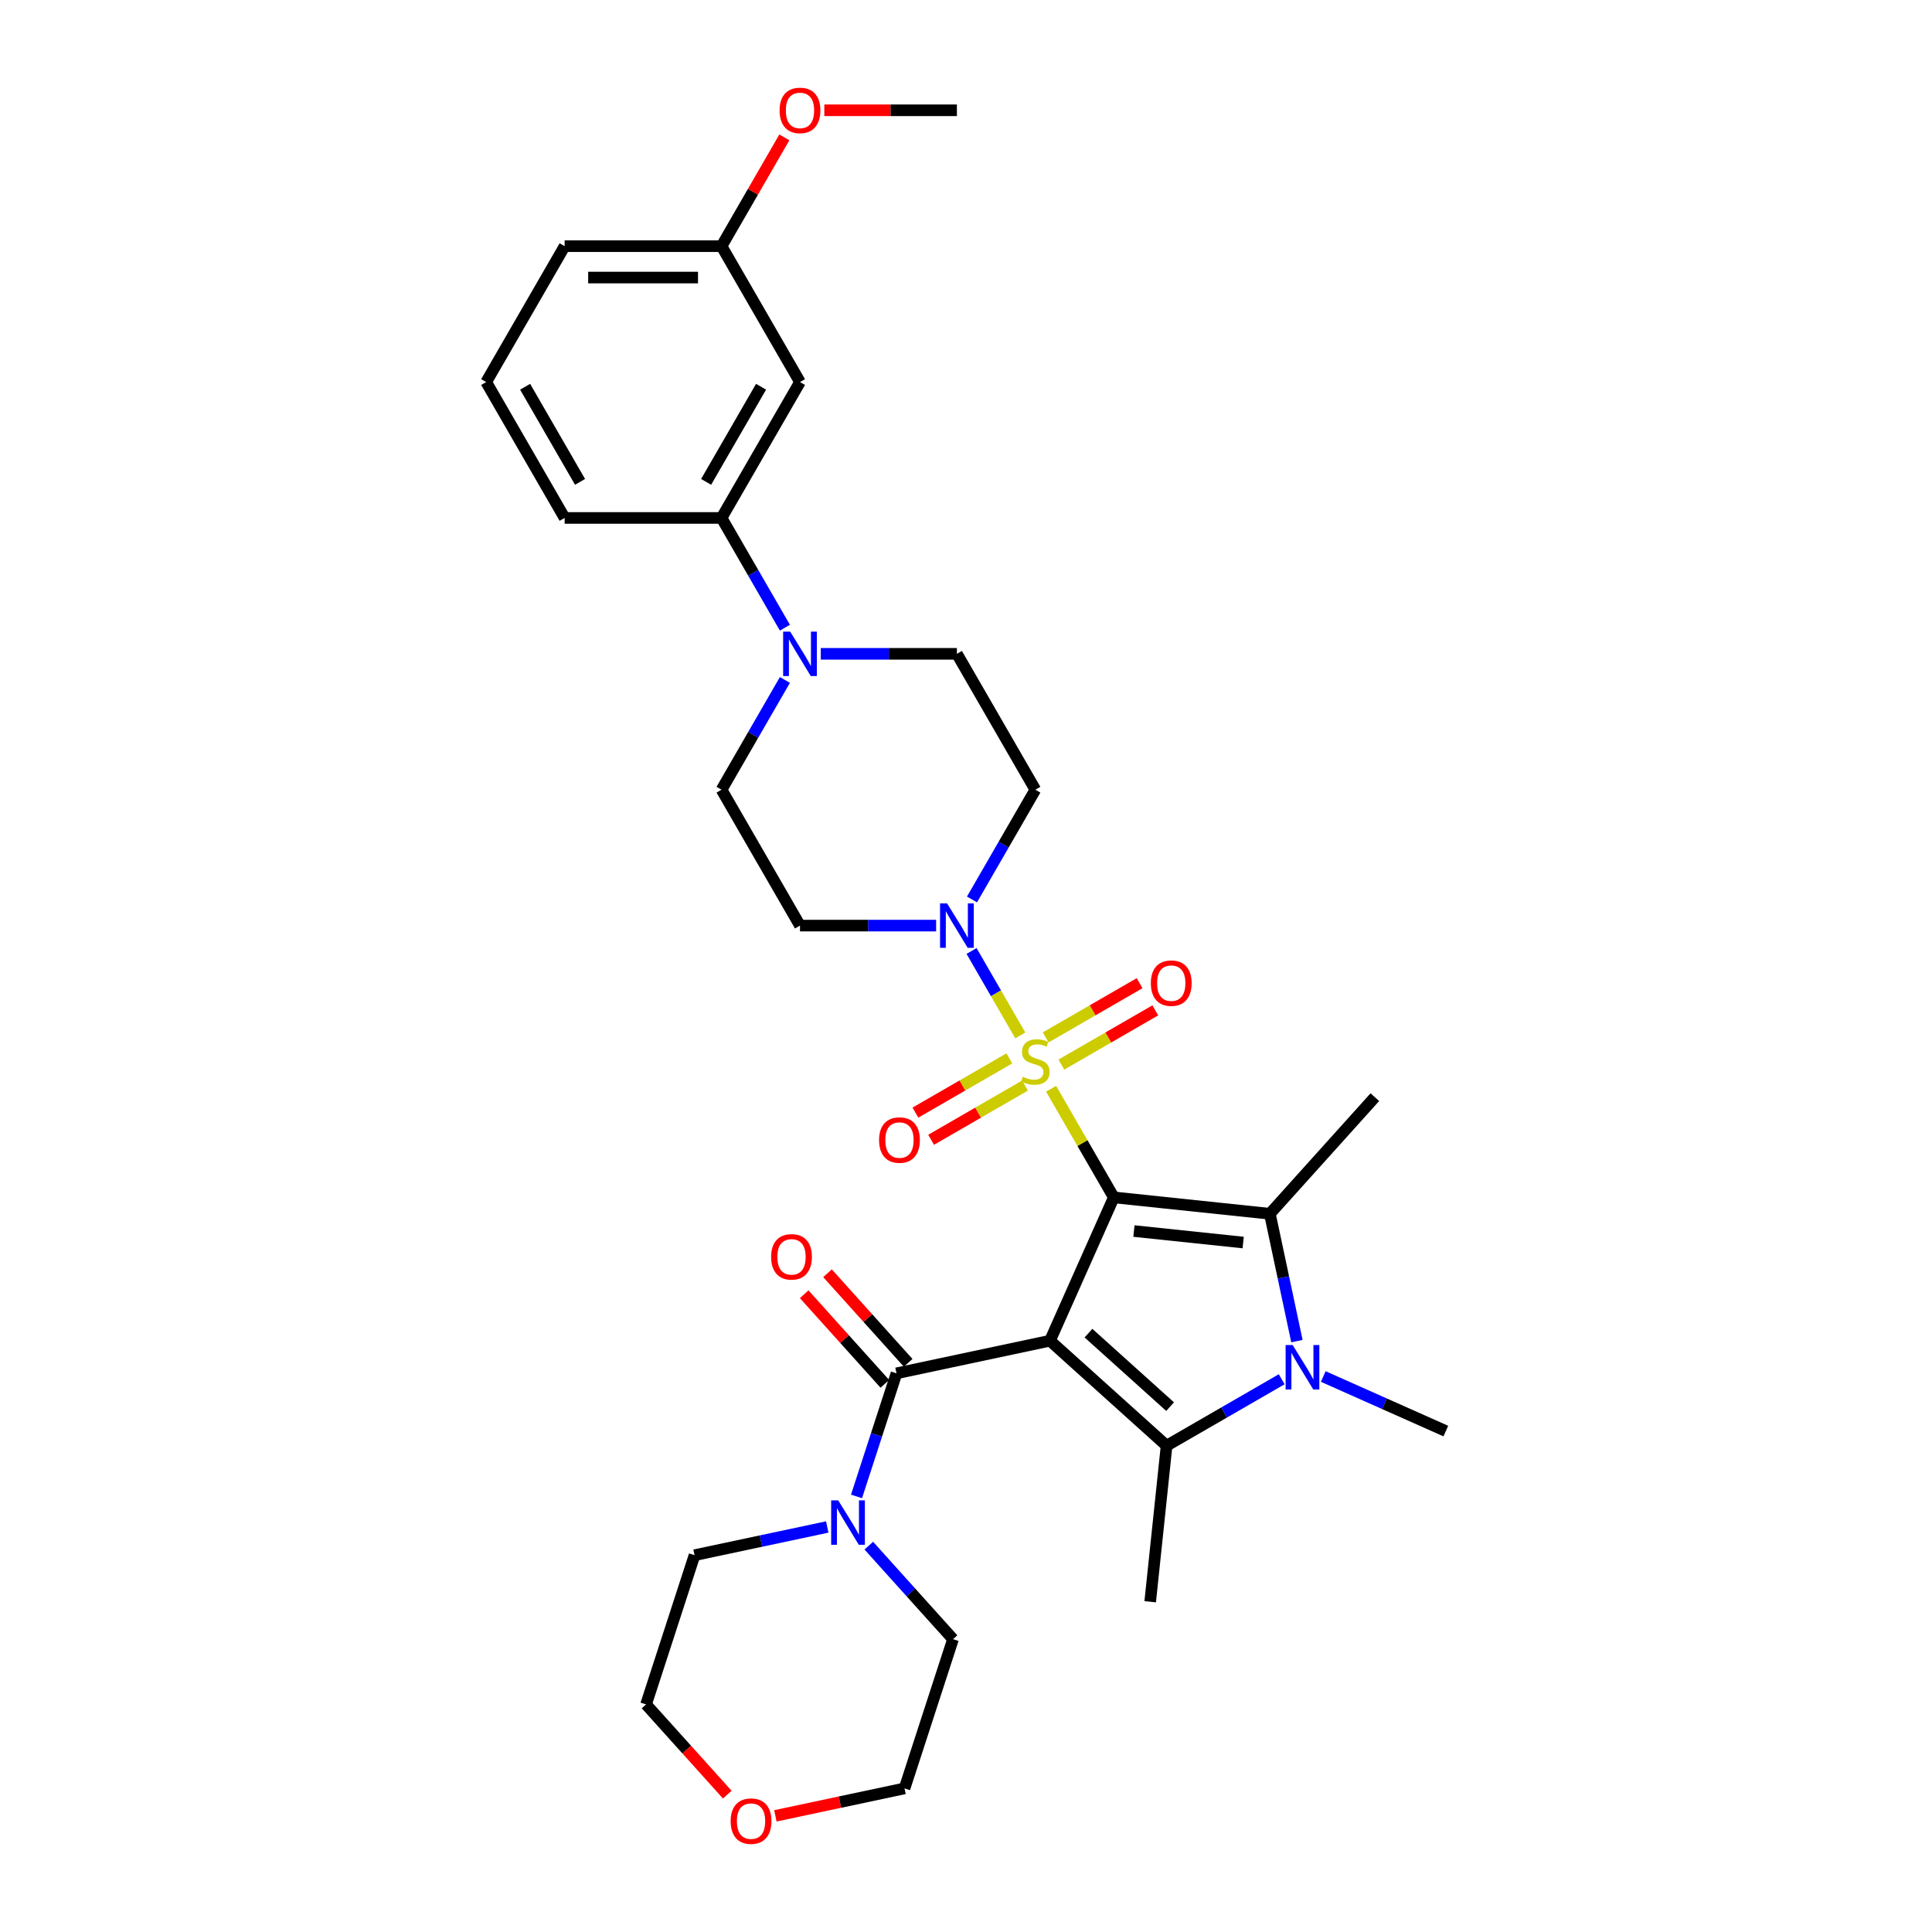 <?xml version='1.0' encoding='iso-8859-1'?>
<svg version='1.1' baseProfile='full'
              xmlns='http://www.w3.org/2000/svg'
                      xmlns:rdkit='http://www.rdkit.org/xml'
                      xmlns:xlink='http://www.w3.org/1999/xlink'
                  xml:space='preserve'
width='1000px' height='1000px' viewBox='0 0 1000 1000'>
<!-- END OF HEADER -->
<rect style='opacity:1.0;fill:#FFFFFF;stroke:none' width='1000' height='1000' x='0' y='0'> </rect>
<path class='bond-0' d='M 576.505,619.759 L 543.472,693.952' style='fill:none;fill-rule:evenodd;stroke:#000000;stroke-width:6px;stroke-linecap:butt;stroke-linejoin:miter;stroke-opacity:1' />
<path class='bond-1' d='M 576.505,619.759 L 560.276,591.649' style='fill:none;fill-rule:evenodd;stroke:#000000;stroke-width:6px;stroke-linecap:butt;stroke-linejoin:miter;stroke-opacity:1' />
<path class='bond-1' d='M 560.276,591.649 L 544.047,563.54' style='fill:none;fill-rule:evenodd;stroke:#CCCC00;stroke-width:6px;stroke-linecap:butt;stroke-linejoin:miter;stroke-opacity:1' />
<path class='bond-2' d='M 576.505,619.759 L 657.276,628.248' style='fill:none;fill-rule:evenodd;stroke:#000000;stroke-width:6px;stroke-linecap:butt;stroke-linejoin:miter;stroke-opacity:1' />
<path class='bond-2' d='M 586.923,637.186 L 643.462,643.129' style='fill:none;fill-rule:evenodd;stroke:#000000;stroke-width:6px;stroke-linecap:butt;stroke-linejoin:miter;stroke-opacity:1' />
<path class='bond-3' d='M 543.472,693.952 L 603.827,748.296' style='fill:none;fill-rule:evenodd;stroke:#000000;stroke-width:6px;stroke-linecap:butt;stroke-linejoin:miter;stroke-opacity:1' />
<path class='bond-3' d='M 563.394,690.033 L 605.642,728.073' style='fill:none;fill-rule:evenodd;stroke:#000000;stroke-width:6px;stroke-linecap:butt;stroke-linejoin:miter;stroke-opacity:1' />
<path class='bond-5' d='M 543.472,693.952 L 464.032,710.838' style='fill:none;fill-rule:evenodd;stroke:#000000;stroke-width:6px;stroke-linecap:butt;stroke-linejoin:miter;stroke-opacity:1' />
<path class='bond-6' d='M 528.105,535.927 L 515.491,514.079' style='fill:none;fill-rule:evenodd;stroke:#CCCC00;stroke-width:6px;stroke-linecap:butt;stroke-linejoin:miter;stroke-opacity:1' />
<path class='bond-6' d='M 515.491,514.079 L 502.877,492.231' style='fill:none;fill-rule:evenodd;stroke:#0000FF;stroke-width:6px;stroke-linecap:butt;stroke-linejoin:miter;stroke-opacity:1' />
<path class='bond-9' d='M 549.363,551.028 L 573.67,536.995' style='fill:none;fill-rule:evenodd;stroke:#CCCC00;stroke-width:6px;stroke-linecap:butt;stroke-linejoin:miter;stroke-opacity:1' />
<path class='bond-9' d='M 573.67,536.995 L 597.976,522.961' style='fill:none;fill-rule:evenodd;stroke:#FF0000;stroke-width:6px;stroke-linecap:butt;stroke-linejoin:miter;stroke-opacity:1' />
<path class='bond-9' d='M 541.242,536.961 L 565.548,522.928' style='fill:none;fill-rule:evenodd;stroke:#CCCC00;stroke-width:6px;stroke-linecap:butt;stroke-linejoin:miter;stroke-opacity:1' />
<path class='bond-9' d='M 565.548,522.928 L 589.855,508.895' style='fill:none;fill-rule:evenodd;stroke:#FF0000;stroke-width:6px;stroke-linecap:butt;stroke-linejoin:miter;stroke-opacity:1' />
<path class='bond-10' d='M 522.432,547.821 L 498.126,561.854' style='fill:none;fill-rule:evenodd;stroke:#CCCC00;stroke-width:6px;stroke-linecap:butt;stroke-linejoin:miter;stroke-opacity:1' />
<path class='bond-10' d='M 498.126,561.854 L 473.82,575.887' style='fill:none;fill-rule:evenodd;stroke:#FF0000;stroke-width:6px;stroke-linecap:butt;stroke-linejoin:miter;stroke-opacity:1' />
<path class='bond-10' d='M 530.554,561.888 L 506.248,575.921' style='fill:none;fill-rule:evenodd;stroke:#CCCC00;stroke-width:6px;stroke-linecap:butt;stroke-linejoin:miter;stroke-opacity:1' />
<path class='bond-10' d='M 506.248,575.921 L 481.941,589.954' style='fill:none;fill-rule:evenodd;stroke:#FF0000;stroke-width:6px;stroke-linecap:butt;stroke-linejoin:miter;stroke-opacity:1' />
<path class='bond-4' d='M 657.276,628.248 L 664.28,661.203' style='fill:none;fill-rule:evenodd;stroke:#000000;stroke-width:6px;stroke-linecap:butt;stroke-linejoin:miter;stroke-opacity:1' />
<path class='bond-4' d='M 664.28,661.203 L 671.285,694.158' style='fill:none;fill-rule:evenodd;stroke:#0000FF;stroke-width:6px;stroke-linecap:butt;stroke-linejoin:miter;stroke-opacity:1' />
<path class='bond-20' d='M 657.276,628.248 L 711.619,567.893' style='fill:none;fill-rule:evenodd;stroke:#000000;stroke-width:6px;stroke-linecap:butt;stroke-linejoin:miter;stroke-opacity:1' />
<path class='bond-21' d='M 603.827,748.296 L 595.338,829.066' style='fill:none;fill-rule:evenodd;stroke:#000000;stroke-width:6px;stroke-linecap:butt;stroke-linejoin:miter;stroke-opacity:1' />
<path class='bond-32' d='M 603.827,748.296 L 633.618,731.096' style='fill:none;fill-rule:evenodd;stroke:#000000;stroke-width:6px;stroke-linecap:butt;stroke-linejoin:miter;stroke-opacity:1' />
<path class='bond-32' d='M 633.618,731.096 L 663.408,713.896' style='fill:none;fill-rule:evenodd;stroke:#0000FF;stroke-width:6px;stroke-linecap:butt;stroke-linejoin:miter;stroke-opacity:1' />
<path class='bond-19' d='M 684.914,712.476 L 716.634,726.599' style='fill:none;fill-rule:evenodd;stroke:#0000FF;stroke-width:6px;stroke-linecap:butt;stroke-linejoin:miter;stroke-opacity:1' />
<path class='bond-19' d='M 716.634,726.599 L 748.355,740.721' style='fill:none;fill-rule:evenodd;stroke:#000000;stroke-width:6px;stroke-linecap:butt;stroke-linejoin:miter;stroke-opacity:1' />
<path class='bond-8' d='M 464.032,710.838 L 453.682,742.693' style='fill:none;fill-rule:evenodd;stroke:#000000;stroke-width:6px;stroke-linecap:butt;stroke-linejoin:miter;stroke-opacity:1' />
<path class='bond-8' d='M 453.682,742.693 L 443.331,774.548' style='fill:none;fill-rule:evenodd;stroke:#0000FF;stroke-width:6px;stroke-linecap:butt;stroke-linejoin:miter;stroke-opacity:1' />
<path class='bond-15' d='M 470.067,705.404 L 449.19,682.217' style='fill:none;fill-rule:evenodd;stroke:#000000;stroke-width:6px;stroke-linecap:butt;stroke-linejoin:miter;stroke-opacity:1' />
<path class='bond-15' d='M 449.19,682.217 L 428.312,659.03' style='fill:none;fill-rule:evenodd;stroke:#FF0000;stroke-width:6px;stroke-linecap:butt;stroke-linejoin:miter;stroke-opacity:1' />
<path class='bond-15' d='M 457.997,716.272 L 437.119,693.085' style='fill:none;fill-rule:evenodd;stroke:#000000;stroke-width:6px;stroke-linecap:butt;stroke-linejoin:miter;stroke-opacity:1' />
<path class='bond-15' d='M 437.119,693.085 L 416.241,669.898' style='fill:none;fill-rule:evenodd;stroke:#FF0000;stroke-width:6px;stroke-linecap:butt;stroke-linejoin:miter;stroke-opacity:1' />
<path class='bond-12' d='M 503.102,465.56 L 519.5,437.158' style='fill:none;fill-rule:evenodd;stroke:#0000FF;stroke-width:6px;stroke-linecap:butt;stroke-linejoin:miter;stroke-opacity:1' />
<path class='bond-12' d='M 519.5,437.158 L 535.898,408.756' style='fill:none;fill-rule:evenodd;stroke:#000000;stroke-width:6px;stroke-linecap:butt;stroke-linejoin:miter;stroke-opacity:1' />
<path class='bond-13' d='M 484.538,479.09 L 449.306,479.09' style='fill:none;fill-rule:evenodd;stroke:#0000FF;stroke-width:6px;stroke-linecap:butt;stroke-linejoin:miter;stroke-opacity:1' />
<path class='bond-13' d='M 449.306,479.09 L 414.075,479.09' style='fill:none;fill-rule:evenodd;stroke:#000000;stroke-width:6px;stroke-linecap:butt;stroke-linejoin:miter;stroke-opacity:1' />
<path class='bond-7' d='M 406.264,351.952 L 389.866,380.354' style='fill:none;fill-rule:evenodd;stroke:#0000FF;stroke-width:6px;stroke-linecap:butt;stroke-linejoin:miter;stroke-opacity:1' />
<path class='bond-7' d='M 389.866,380.354 L 373.468,408.756' style='fill:none;fill-rule:evenodd;stroke:#000000;stroke-width:6px;stroke-linecap:butt;stroke-linejoin:miter;stroke-opacity:1' />
<path class='bond-11' d='M 406.264,324.891 L 389.866,296.489' style='fill:none;fill-rule:evenodd;stroke:#0000FF;stroke-width:6px;stroke-linecap:butt;stroke-linejoin:miter;stroke-opacity:1' />
<path class='bond-11' d='M 389.866,296.489 L 373.468,268.087' style='fill:none;fill-rule:evenodd;stroke:#000000;stroke-width:6px;stroke-linecap:butt;stroke-linejoin:miter;stroke-opacity:1' />
<path class='bond-33' d='M 424.828,338.422 L 460.059,338.422' style='fill:none;fill-rule:evenodd;stroke:#0000FF;stroke-width:6px;stroke-linecap:butt;stroke-linejoin:miter;stroke-opacity:1' />
<path class='bond-33' d='M 460.059,338.422 L 495.29,338.422' style='fill:none;fill-rule:evenodd;stroke:#000000;stroke-width:6px;stroke-linecap:butt;stroke-linejoin:miter;stroke-opacity:1' />
<path class='bond-23' d='M 449.688,800.02 L 471.483,824.226' style='fill:none;fill-rule:evenodd;stroke:#0000FF;stroke-width:6px;stroke-linecap:butt;stroke-linejoin:miter;stroke-opacity:1' />
<path class='bond-23' d='M 471.483,824.226 L 493.279,848.432' style='fill:none;fill-rule:evenodd;stroke:#000000;stroke-width:6px;stroke-linecap:butt;stroke-linejoin:miter;stroke-opacity:1' />
<path class='bond-24' d='M 428.182,790.364 L 393.839,797.664' style='fill:none;fill-rule:evenodd;stroke:#0000FF;stroke-width:6px;stroke-linecap:butt;stroke-linejoin:miter;stroke-opacity:1' />
<path class='bond-24' d='M 393.839,797.664 L 359.495,804.964' style='fill:none;fill-rule:evenodd;stroke:#000000;stroke-width:6px;stroke-linecap:butt;stroke-linejoin:miter;stroke-opacity:1' />
<path class='bond-14' d='M 373.468,268.087 L 414.075,197.753' style='fill:none;fill-rule:evenodd;stroke:#000000;stroke-width:6px;stroke-linecap:butt;stroke-linejoin:miter;stroke-opacity:1' />
<path class='bond-14' d='M 365.492,249.416 L 393.917,200.182' style='fill:none;fill-rule:evenodd;stroke:#000000;stroke-width:6px;stroke-linecap:butt;stroke-linejoin:miter;stroke-opacity:1' />
<path class='bond-26' d='M 373.468,268.087 L 292.253,268.087' style='fill:none;fill-rule:evenodd;stroke:#000000;stroke-width:6px;stroke-linecap:butt;stroke-linejoin:miter;stroke-opacity:1' />
<path class='bond-17' d='M 535.898,408.756 L 495.29,338.422' style='fill:none;fill-rule:evenodd;stroke:#000000;stroke-width:6px;stroke-linecap:butt;stroke-linejoin:miter;stroke-opacity:1' />
<path class='bond-16' d='M 414.075,479.09 L 373.468,408.756' style='fill:none;fill-rule:evenodd;stroke:#000000;stroke-width:6px;stroke-linecap:butt;stroke-linejoin:miter;stroke-opacity:1' />
<path class='bond-22' d='M 414.075,197.753 L 373.468,127.419' style='fill:none;fill-rule:evenodd;stroke:#000000;stroke-width:6px;stroke-linecap:butt;stroke-linejoin:miter;stroke-opacity:1' />
<path class='bond-18' d='M 376.442,928.898 L 355.42,905.551' style='fill:none;fill-rule:evenodd;stroke:#FF0000;stroke-width:6px;stroke-linecap:butt;stroke-linejoin:miter;stroke-opacity:1' />
<path class='bond-18' d='M 355.42,905.551 L 334.398,882.204' style='fill:none;fill-rule:evenodd;stroke:#000000;stroke-width:6px;stroke-linecap:butt;stroke-linejoin:miter;stroke-opacity:1' />
<path class='bond-34' d='M 401.33,939.882 L 434.756,932.777' style='fill:none;fill-rule:evenodd;stroke:#FF0000;stroke-width:6px;stroke-linecap:butt;stroke-linejoin:miter;stroke-opacity:1' />
<path class='bond-34' d='M 434.756,932.777 L 468.182,925.673' style='fill:none;fill-rule:evenodd;stroke:#000000;stroke-width:6px;stroke-linecap:butt;stroke-linejoin:miter;stroke-opacity:1' />
<path class='bond-25' d='M 373.468,127.419 L 389.725,99.26' style='fill:none;fill-rule:evenodd;stroke:#000000;stroke-width:6px;stroke-linecap:butt;stroke-linejoin:miter;stroke-opacity:1' />
<path class='bond-25' d='M 389.725,99.26 L 405.982,71.102' style='fill:none;fill-rule:evenodd;stroke:#FF0000;stroke-width:6px;stroke-linecap:butt;stroke-linejoin:miter;stroke-opacity:1' />
<path class='bond-35' d='M 373.468,127.419 L 292.253,127.419' style='fill:none;fill-rule:evenodd;stroke:#000000;stroke-width:6px;stroke-linecap:butt;stroke-linejoin:miter;stroke-opacity:1' />
<path class='bond-35' d='M 361.286,143.662 L 304.435,143.662' style='fill:none;fill-rule:evenodd;stroke:#000000;stroke-width:6px;stroke-linecap:butt;stroke-linejoin:miter;stroke-opacity:1' />
<path class='bond-29' d='M 493.279,848.432 L 468.182,925.673' style='fill:none;fill-rule:evenodd;stroke:#000000;stroke-width:6px;stroke-linecap:butt;stroke-linejoin:miter;stroke-opacity:1' />
<path class='bond-28' d='M 359.495,804.964 L 334.398,882.204' style='fill:none;fill-rule:evenodd;stroke:#000000;stroke-width:6px;stroke-linecap:butt;stroke-linejoin:miter;stroke-opacity:1' />
<path class='bond-31' d='M 426.664,57.084 L 460.977,57.084' style='fill:none;fill-rule:evenodd;stroke:#FF0000;stroke-width:6px;stroke-linecap:butt;stroke-linejoin:miter;stroke-opacity:1' />
<path class='bond-31' d='M 460.977,57.084 L 495.29,57.084' style='fill:none;fill-rule:evenodd;stroke:#000000;stroke-width:6px;stroke-linecap:butt;stroke-linejoin:miter;stroke-opacity:1' />
<path class='bond-27' d='M 292.253,268.087 L 251.645,197.753' style='fill:none;fill-rule:evenodd;stroke:#000000;stroke-width:6px;stroke-linecap:butt;stroke-linejoin:miter;stroke-opacity:1' />
<path class='bond-27' d='M 300.229,249.416 L 271.803,200.182' style='fill:none;fill-rule:evenodd;stroke:#000000;stroke-width:6px;stroke-linecap:butt;stroke-linejoin:miter;stroke-opacity:1' />
<path class='bond-30' d='M 251.645,197.753 L 292.253,127.419' style='fill:none;fill-rule:evenodd;stroke:#000000;stroke-width:6px;stroke-linecap:butt;stroke-linejoin:miter;stroke-opacity:1' />
<path  class='atom-2' d='M 529.401 557.319
Q 529.661 557.416, 530.733 557.871
Q 531.805 558.326, 532.974 558.618
Q 534.176 558.878, 535.346 558.878
Q 537.522 558.878, 538.789 557.838
Q 540.056 556.766, 540.056 554.915
Q 540.056 553.648, 539.406 552.868
Q 538.789 552.088, 537.815 551.666
Q 536.84 551.244, 535.216 550.756
Q 533.169 550.139, 531.935 549.554
Q 530.733 548.97, 529.855 547.735
Q 529.011 546.501, 529.011 544.422
Q 529.011 541.53, 530.96 539.744
Q 532.942 537.957, 536.84 537.957
Q 539.504 537.957, 542.525 539.224
L 541.778 541.725
Q 539.017 540.588, 536.937 540.588
Q 534.696 540.588, 533.461 541.53
Q 532.227 542.44, 532.259 544.032
Q 532.259 545.266, 532.877 546.013
Q 533.526 546.761, 534.436 547.183
Q 535.378 547.605, 536.937 548.093
Q 539.017 548.742, 540.251 549.392
Q 541.485 550.042, 542.363 551.374
Q 543.272 552.673, 543.272 554.915
Q 543.272 558.098, 541.128 559.82
Q 539.017 561.509, 535.476 561.509
Q 533.429 561.509, 531.87 561.054
Q 530.343 560.632, 528.524 559.885
L 529.401 557.319
' fill='#CCCC00'/>
<path  class='atom-5' d='M 669.077 696.188
L 676.614 708.37
Q 677.361 709.572, 678.563 711.749
Q 679.765 713.926, 679.83 714.056
L 679.83 696.188
L 682.884 696.188
L 682.884 719.188
L 679.732 719.188
L 671.643 705.869
Q 670.701 704.31, 669.694 702.523
Q 668.72 700.736, 668.427 700.184
L 668.427 719.188
L 665.439 719.188
L 665.439 696.188
L 669.077 696.188
' fill='#0000FF'/>
<path  class='atom-7' d='M 490.206 467.59
L 497.743 479.772
Q 498.49 480.974, 499.692 483.151
Q 500.894 485.327, 500.959 485.457
L 500.959 467.59
L 504.013 467.59
L 504.013 490.59
L 500.862 490.59
L 492.773 477.271
Q 491.831 475.712, 490.824 473.925
Q 489.849 472.138, 489.557 471.586
L 489.557 490.59
L 486.568 490.59
L 486.568 467.59
L 490.206 467.59
' fill='#0000FF'/>
<path  class='atom-8' d='M 408.991 326.922
L 416.528 339.104
Q 417.275 340.306, 418.477 342.482
Q 419.679 344.659, 419.744 344.789
L 419.744 326.922
L 422.798 326.922
L 422.798 349.922
L 419.647 349.922
L 411.558 336.602
Q 410.616 335.043, 409.609 333.256
Q 408.634 331.47, 408.342 330.917
L 408.342 349.922
L 405.353 349.922
L 405.353 326.922
L 408.991 326.922
' fill='#0000FF'/>
<path  class='atom-9' d='M 433.851 776.578
L 441.388 788.76
Q 442.135 789.962, 443.337 792.139
Q 444.539 794.315, 444.604 794.445
L 444.604 776.578
L 447.658 776.578
L 447.658 799.578
L 444.507 799.578
L 436.418 786.259
Q 435.475 784.699, 434.468 782.913
Q 433.494 781.126, 433.201 780.574
L 433.201 799.578
L 430.213 799.578
L 430.213 776.578
L 433.851 776.578
' fill='#0000FF'/>
<path  class='atom-10' d='M 595.674 508.882
Q 595.674 503.359, 598.403 500.273
Q 601.132 497.187, 606.232 497.187
Q 611.332 497.187, 614.061 500.273
Q 616.79 503.359, 616.79 508.882
Q 616.79 514.47, 614.029 517.653
Q 611.267 520.804, 606.232 520.804
Q 601.164 520.804, 598.403 517.653
Q 595.674 514.502, 595.674 508.882
M 606.232 518.205
Q 609.741 518.205, 611.625 515.866
Q 613.542 513.495, 613.542 508.882
Q 613.542 504.366, 611.625 502.092
Q 609.741 499.786, 606.232 499.786
Q 602.724 499.786, 600.807 502.06
Q 598.923 504.334, 598.923 508.882
Q 598.923 513.527, 600.807 515.866
Q 602.724 518.205, 606.232 518.205
' fill='#FF0000'/>
<path  class='atom-11' d='M 455.006 590.097
Q 455.006 584.574, 457.734 581.488
Q 460.463 578.402, 465.564 578.402
Q 470.664 578.402, 473.393 581.488
Q 476.122 584.574, 476.122 590.097
Q 476.122 595.685, 473.36 598.868
Q 470.599 602.019, 465.564 602.019
Q 460.496 602.019, 457.734 598.868
Q 455.006 595.717, 455.006 590.097
M 465.564 599.42
Q 469.072 599.42, 470.956 597.081
Q 472.873 594.71, 472.873 590.097
Q 472.873 585.581, 470.956 583.307
Q 469.072 581.001, 465.564 581.001
Q 462.055 581.001, 460.138 583.275
Q 458.254 585.549, 458.254 590.097
Q 458.254 594.742, 460.138 597.081
Q 462.055 599.42, 465.564 599.42
' fill='#FF0000'/>
<path  class='atom-16' d='M 399.131 650.548
Q 399.131 645.026, 401.859 641.94
Q 404.588 638.853, 409.689 638.853
Q 414.789 638.853, 417.518 641.94
Q 420.246 645.026, 420.246 650.548
Q 420.246 656.136, 417.485 659.32
Q 414.724 662.471, 409.689 662.471
Q 404.621 662.471, 401.859 659.32
Q 399.131 656.168, 399.131 650.548
M 409.689 659.872
Q 413.197 659.872, 415.081 657.533
Q 416.998 655.161, 416.998 650.548
Q 416.998 646.033, 415.081 643.759
Q 413.197 641.452, 409.689 641.452
Q 406.18 641.452, 404.263 643.726
Q 402.379 646, 402.379 650.548
Q 402.379 655.194, 404.263 657.533
Q 406.18 659.872, 409.689 659.872
' fill='#FF0000'/>
<path  class='atom-19' d='M 378.184 942.623
Q 378.184 937.1, 380.912 934.014
Q 383.641 930.928, 388.742 930.928
Q 393.842 930.928, 396.571 934.014
Q 399.299 937.1, 399.299 942.623
Q 399.299 948.211, 396.538 951.394
Q 393.777 954.545, 388.742 954.545
Q 383.674 954.545, 380.912 951.394
Q 378.184 948.243, 378.184 942.623
M 388.742 951.947
Q 392.25 951.947, 394.134 949.608
Q 396.051 947.236, 396.051 942.623
Q 396.051 938.108, 394.134 935.834
Q 392.25 933.527, 388.742 933.527
Q 385.233 933.527, 383.316 935.801
Q 381.432 938.075, 381.432 942.623
Q 381.432 947.269, 383.316 949.608
Q 385.233 951.947, 388.742 951.947
' fill='#FF0000'/>
<path  class='atom-26' d='M 403.517 57.15
Q 403.517 51.627, 406.246 48.541
Q 408.975 45.455, 414.075 45.455
Q 419.176 45.455, 421.904 48.541
Q 424.633 51.627, 424.633 57.15
Q 424.633 62.737, 421.872 65.921
Q 419.111 69.072, 414.075 69.072
Q 409.008 69.072, 406.246 65.921
Q 403.517 62.77, 403.517 57.15
M 414.075 66.473
Q 417.584 66.473, 419.468 64.134
Q 421.385 61.763, 421.385 57.15
Q 421.385 52.634, 419.468 50.36
Q 417.584 48.053, 414.075 48.053
Q 410.567 48.053, 408.65 50.327
Q 406.766 52.602, 406.766 57.15
Q 406.766 61.795, 408.65 64.134
Q 410.567 66.473, 414.075 66.473
' fill='#FF0000'/>
</svg>
